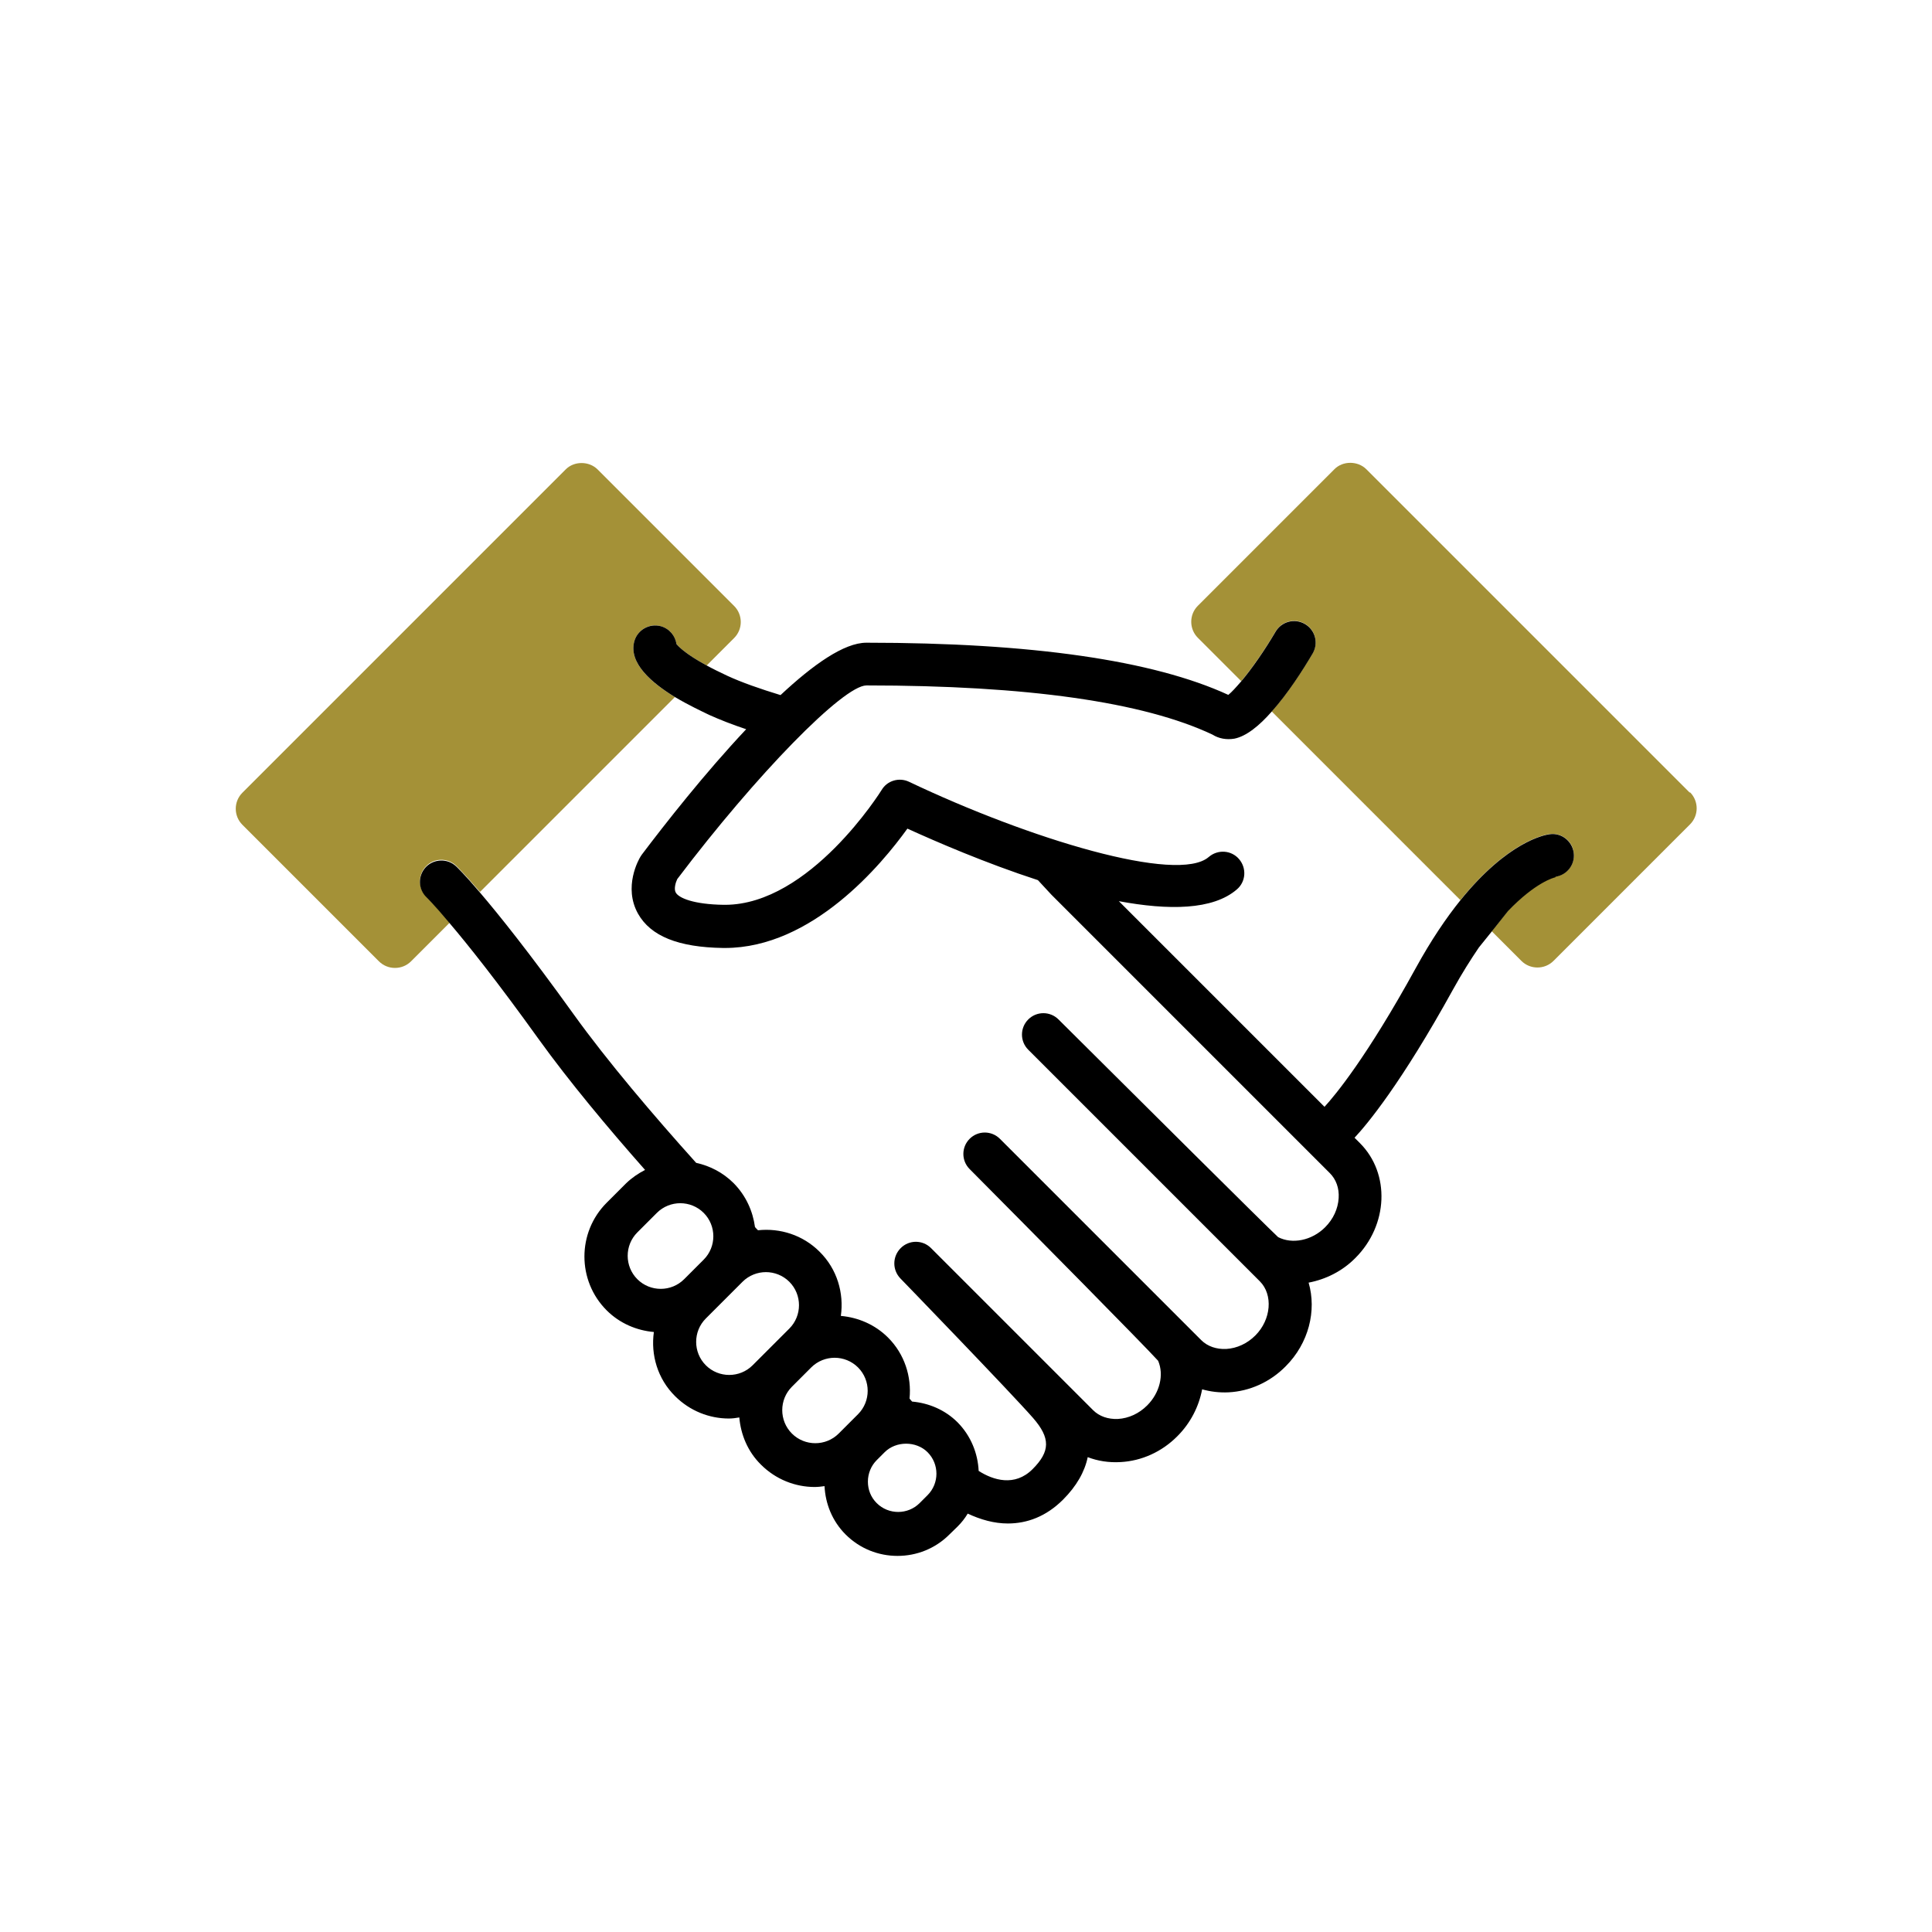 <?xml version="1.0" encoding="UTF-8"?><svg id="Layer_1" xmlns="http://www.w3.org/2000/svg" viewBox="0 0 90 90"><defs><style>.cls-1{fill:none;}.cls-2{fill:#a49137;}</style></defs><path class="cls-1" d="m36.78,59.69c-.3-.3-.7-.45-1.09-.45s-.79.15-1.09.45l-.4.4s0,0,0,0l-.91.91s0,0,0,0l-.4.4c-.6.6-.6,1.58,0,2.18s1.58.6,2.18,0l.41-.41.9-.9.41-.41c.6-.6.6-1.58,0-2.18Z"/><path class="cls-1" d="m32.77,56.5c-.3-.3-.7-.45-1.09-.45s-.79.15-1.09.45l-.91.91c-.6.6-.6,1.58,0,2.18s1.58.6,2.18,0l.91-.91c.6-.6.6-1.58,0-2.18Z"/><path class="cls-1" d="m26.74,47.23c1.56,2.17,3.73,4.71,5.7,6.91.64.14,1.25.45,1.75.95.57.57.89,1.29.99,2.04.05.05.1.1.14.15,1.02-.1,2.08.22,2.87,1,.82.82,1.14,1.93.99,2.99.8.07,1.59.39,2.2,1.01.78.78,1.1,1.83,1,2.84.04.05.08.09.12.14.77.07,1.53.38,2.12.97.62.63.95,1.44.98,2.26.67.43,1.66.78,2.51-.08s.83-1.45.02-2.39c-1.05-1.2-6.13-6.45-6.18-6.5-.38-.39-.37-1.02.02-1.41.39-.38,1.02-.38,1.41,0l7.55,7.55c.29.29.7.44,1.16.41.5-.03.98-.25,1.36-.63.58-.58.78-1.42.51-2.08-.68-.75-5.67-5.8-8.78-8.93-.39-.39-.39-1.02,0-1.41.39-.39,1.02-.39,1.41,0l9.38,9.38c.29.29.71.43,1.16.41.5-.03.98-.25,1.36-.63.74-.74.84-1.89.21-2.52l-10.79-10.79s0,0,0,0h0c-.39-.39-.39-1.02,0-1.42.39-.39,1.02-.39,1.41,0,3.8,3.78,9.52,9.47,10.23,10.14.66.35,1.57.16,2.19-.46.38-.38.6-.86.63-1.36.02-.46-.12-.87-.41-1.16l-12.97-12.97s-.26-.29-.63-.68c-2.46-.8-4.76-1.79-6.08-2.4-1.2,1.68-4.43,5.56-8.5,5.56-.03,0-.05,0-.08,0-2.08-.03-3.38-.55-3.97-1.6-.69-1.24.04-2.52.12-2.66.02-.03.04-.06.06-.09,1.09-1.44,2.94-3.79,4.86-5.84-.64-.22-1.23-.44-1.73-.67-.35-.16-.97-.45-1.59-.83l-9.08,9.08c.88,1.03,2.31,2.8,4.37,5.68Z"/><path class="cls-1" d="m57.5,34.41c-.37.07-.72,0-1.02-.19-3.22-1.52-8.64-2.29-16.12-2.29-1.08.01-5.11,4.14-8.81,9.02-.07.14-.17.46-.07.63.15.25.82.55,2.24.57.02,0,.04,0,.05,0,3.96,0,7.27-5.3,7.3-5.35.27-.43.82-.6,1.28-.38,5.59,2.67,12.51,4.76,13.96,3.5.42-.36,1.05-.32,1.41.1.36.42.32,1.05-.1,1.41-1.12.98-3.19.99-5.5.55l9.58,9.58c.49-.53,1.97-2.31,4.25-6.46.72-1.31,1.42-2.34,2.08-3.16l-8.79-8.79c-.57.64-1.18,1.15-1.74,1.26Z"/><path class="cls-1" d="m41.2,67.65l-.37.37c-.27.27-.41.62-.41,1s.15.74.41,1c.55.55,1.45.55,2,0l.37-.37c.55-.55.55-1.45,0-2-.53-.53-1.47-.53-2,0Z"/><path class="cls-1" d="m38.87,63.24c-.4,0-.79.15-1.09.45l-.9.9c-.6.6-.6,1.58,0,2.18s1.58.6,2.18,0l.9-.9c.6-.6.6-1.58,0-2.18-.3-.3-.7-.45-1.09-.45Z"/><path class="cls-2" d="m19.87,41.77c-.4-.38-.41-1.02-.03-1.41.38-.4,1.01-.41,1.41-.03.03.03.39.38,1.11,1.22l9.08-9.08c-1.08-.65-2.17-1.58-1.89-2.6.15-.53.7-.85,1.23-.7.4.11.67.44.73.83.1.12.43.47,1.41,1l1.28-1.28c.41-.41.41-1.08,0-1.49l-6.36-6.36c-.4-.4-1.1-.4-1.49,0l-15.06,15.06c-.41.41-.41,1.08,0,1.49l6.36,6.36c.21.21.48.31.75.31s.54-.1.75-.31l1.8-1.8c-.72-.85-1.07-1.19-1.07-1.2Z"/><path class="cls-2" d="m78.71,36.92l-15.06-15.06c-.4-.4-1.1-.4-1.49,0l-6.36,6.36c-.41.41-.41,1.08,0,1.49l2.02,2.02c.49-.58,1.09-1.44,1.6-2.31.28-.48.89-.64,1.37-.36.48.28.64.89.36,1.37-.46.78-1.16,1.87-1.91,2.71l8.79,8.79c2.21-2.74,3.93-3.05,4.17-3.08.54-.06,1.05.32,1.11.87.07.54-.31,1.03-.84,1.11-.06.01-.93.23-2.2,1.57l-.78.98,1.38,1.38c.21.21.48.31.75.31s.54-.1.75-.31l6.36-6.36c.41-.41.41-1.08,0-1.49Z"/><path d="m72.47,40.84c.53-.08.91-.57.84-1.11-.07-.55-.57-.94-1.11-.87-.24.03-1.96.34-4.17,3.08-.66.82-1.36,1.85-2.08,3.16-2.28,4.15-3.76,5.93-4.25,6.46l-9.58-9.58c2.31.43,4.38.42,5.5-.55.42-.36.46-.99.1-1.41-.36-.42-.99-.46-1.41-.1-1.45,1.26-8.37-.84-13.96-3.5-.46-.22-1.02-.06-1.28.38-.03.05-3.34,5.35-7.3,5.35-.02,0-.04,0-.05,0-1.42-.02-2.1-.32-2.24-.57-.1-.17,0-.49.07-.63,3.7-4.89,7.73-9.01,8.81-9.02,7.48,0,12.9.77,16.12,2.29.3.19.66.25,1.02.19.56-.11,1.17-.61,1.74-1.26.76-.85,1.45-1.93,1.91-2.71.28-.48.12-1.09-.36-1.37-.48-.28-1.09-.12-1.37.36-.51.87-1.11,1.73-1.6,2.31-.24.28-.45.51-.6.63-3.5-1.61-9.17-2.43-16.86-2.43-1.04,0-2.48,1.02-4,2.44-.95-.29-1.81-.59-2.48-.9-.38-.18-.69-.33-.96-.48-.98-.53-1.31-.88-1.41-1-.05-.38-.33-.72-.73-.83-.53-.14-1.08.17-1.23.7-.28,1.02.81,1.94,1.89,2.6.62.37,1.24.66,1.59.83.51.23,1.1.46,1.73.67-1.93,2.05-3.78,4.41-4.86,5.84-.02.03-.04.06-.06.09-.09.14-.81,1.42-.12,2.66.59,1.05,1.88,1.57,3.97,1.6.03,0,.05,0,.08,0,4.07,0,7.3-3.89,8.5-5.56,1.32.6,3.62,1.6,6.08,2.4.37.4.61.66.63.68l12.97,12.97c.29.29.44.7.41,1.16-.03.5-.25.98-.63,1.36-.62.62-1.53.8-2.19.46-.71-.67-6.43-6.36-10.23-10.14-.39-.39-1.02-.39-1.41,0-.39.39-.39,1.02,0,1.41h0s0,0,0,0l10.79,10.79c.62.62.53,1.78-.21,2.52-.38.38-.86.6-1.36.63-.45.02-.87-.12-1.16-.41l-9.38-9.38c-.39-.39-1.02-.39-1.41,0-.39.39-.39,1.02,0,1.41,3.11,3.13,8.1,8.18,8.78,8.93.28.65.08,1.49-.51,2.08-.38.38-.86.6-1.36.63-.46.02-.87-.12-1.16-.41l-7.55-7.55c-.39-.39-1.02-.39-1.41,0-.39.39-.4,1.01-.02,1.41.05.05,5.13,5.3,6.18,6.5.82.94.81,1.56-.02,2.39s-1.84.51-2.51.08c-.04-.82-.36-1.63-.98-2.26-.59-.59-1.35-.9-2.12-.97-.04-.04-.08-.09-.12-.14.1-1.02-.23-2.07-1-2.84-.61-.61-1.4-.94-2.2-1.01.15-1.06-.17-2.18-.99-2.99-.78-.78-1.84-1.11-2.87-1-.05-.05-.1-.1-.14-.15-.1-.74-.42-1.46-.99-2.04-.5-.5-1.11-.81-1.75-.95-1.98-2.2-4.14-4.74-5.7-6.91-2.07-2.88-3.49-4.65-4.37-5.68-.72-.85-1.08-1.19-1.11-1.22-.4-.38-1.03-.36-1.41.03-.38.4-.37,1.03.03,1.41,0,0,.36.35,1.07,1.2.85,1,2.21,2.7,4.17,5.43,1.39,1.93,3.19,4.09,4.94,6.07-.31.16-.61.36-.88.62l-.91.91c-1.38,1.38-1.38,3.63,0,5.01.61.61,1.4.94,2.2,1.01-.15,1.06.17,2.18.99,2.99.69.69,1.6,1.04,2.5,1.04.16,0,.33-.02.49-.05.07.8.39,1.59,1.01,2.2.69.69,1.6,1.04,2.5,1.04.16,0,.31-.02.46-.04.04.82.36,1.63.98,2.25h0c.67.67,1.54,1,2.42,1s1.75-.33,2.42-1l.38-.37c.18-.18.34-.38.47-.6.6.28,1.23.46,1.87.46.89,0,1.78-.32,2.57-1.11.63-.63,1.01-1.3,1.15-1.98.47.18.98.26,1.52.23.99-.05,1.94-.48,2.66-1.21.61-.61,1-1.38,1.15-2.18.39.11.8.16,1.23.14.99-.05,1.94-.48,2.66-1.21,1.08-1.08,1.45-2.6,1.07-3.9.79-.15,1.57-.53,2.18-1.15,1.53-1.53,1.63-3.93.21-5.35l-.25-.25c.59-.63,2.18-2.54,4.59-6.91.42-.76.82-1.39,1.2-1.95l.58-.72.78-.98c1.28-1.34,2.14-1.56,2.2-1.57Zm-42.78,18.75c-.6-.6-.6-1.58,0-2.18l.91-.91c.3-.3.7-.45,1.09-.45s.79.15,1.09.45c.6.6.6,1.58,0,2.18l-.91.91c-.6.6-1.58.6-2.18,0Zm5.78,3.6l-.41.41c-.6.6-1.58.6-2.18,0s-.6-1.58,0-2.18l.4-.4s0,0,0,0l.91-.91s0,0,0,0l.4-.4c.3-.3.7-.45,1.09-.45s.79.15,1.09.45c.6.6.6,1.58,0,2.18l-.41.41-.9.9Zm4.5,2.69l-.9.9c-.6.6-1.58.6-2.18,0s-.6-1.58,0-2.18l.9-.9c.3-.3.7-.45,1.09-.45s.79.15,1.09.45c.6.6.6,1.58,0,2.18Zm3.24,3.77l-.37.37c-.55.55-1.45.55-2,0-.27-.27-.41-.62-.41-1s.15-.74.41-1l.37-.37c.53-.53,1.47-.53,2,0,.55.55.55,1.45,0,2Z"/></svg>